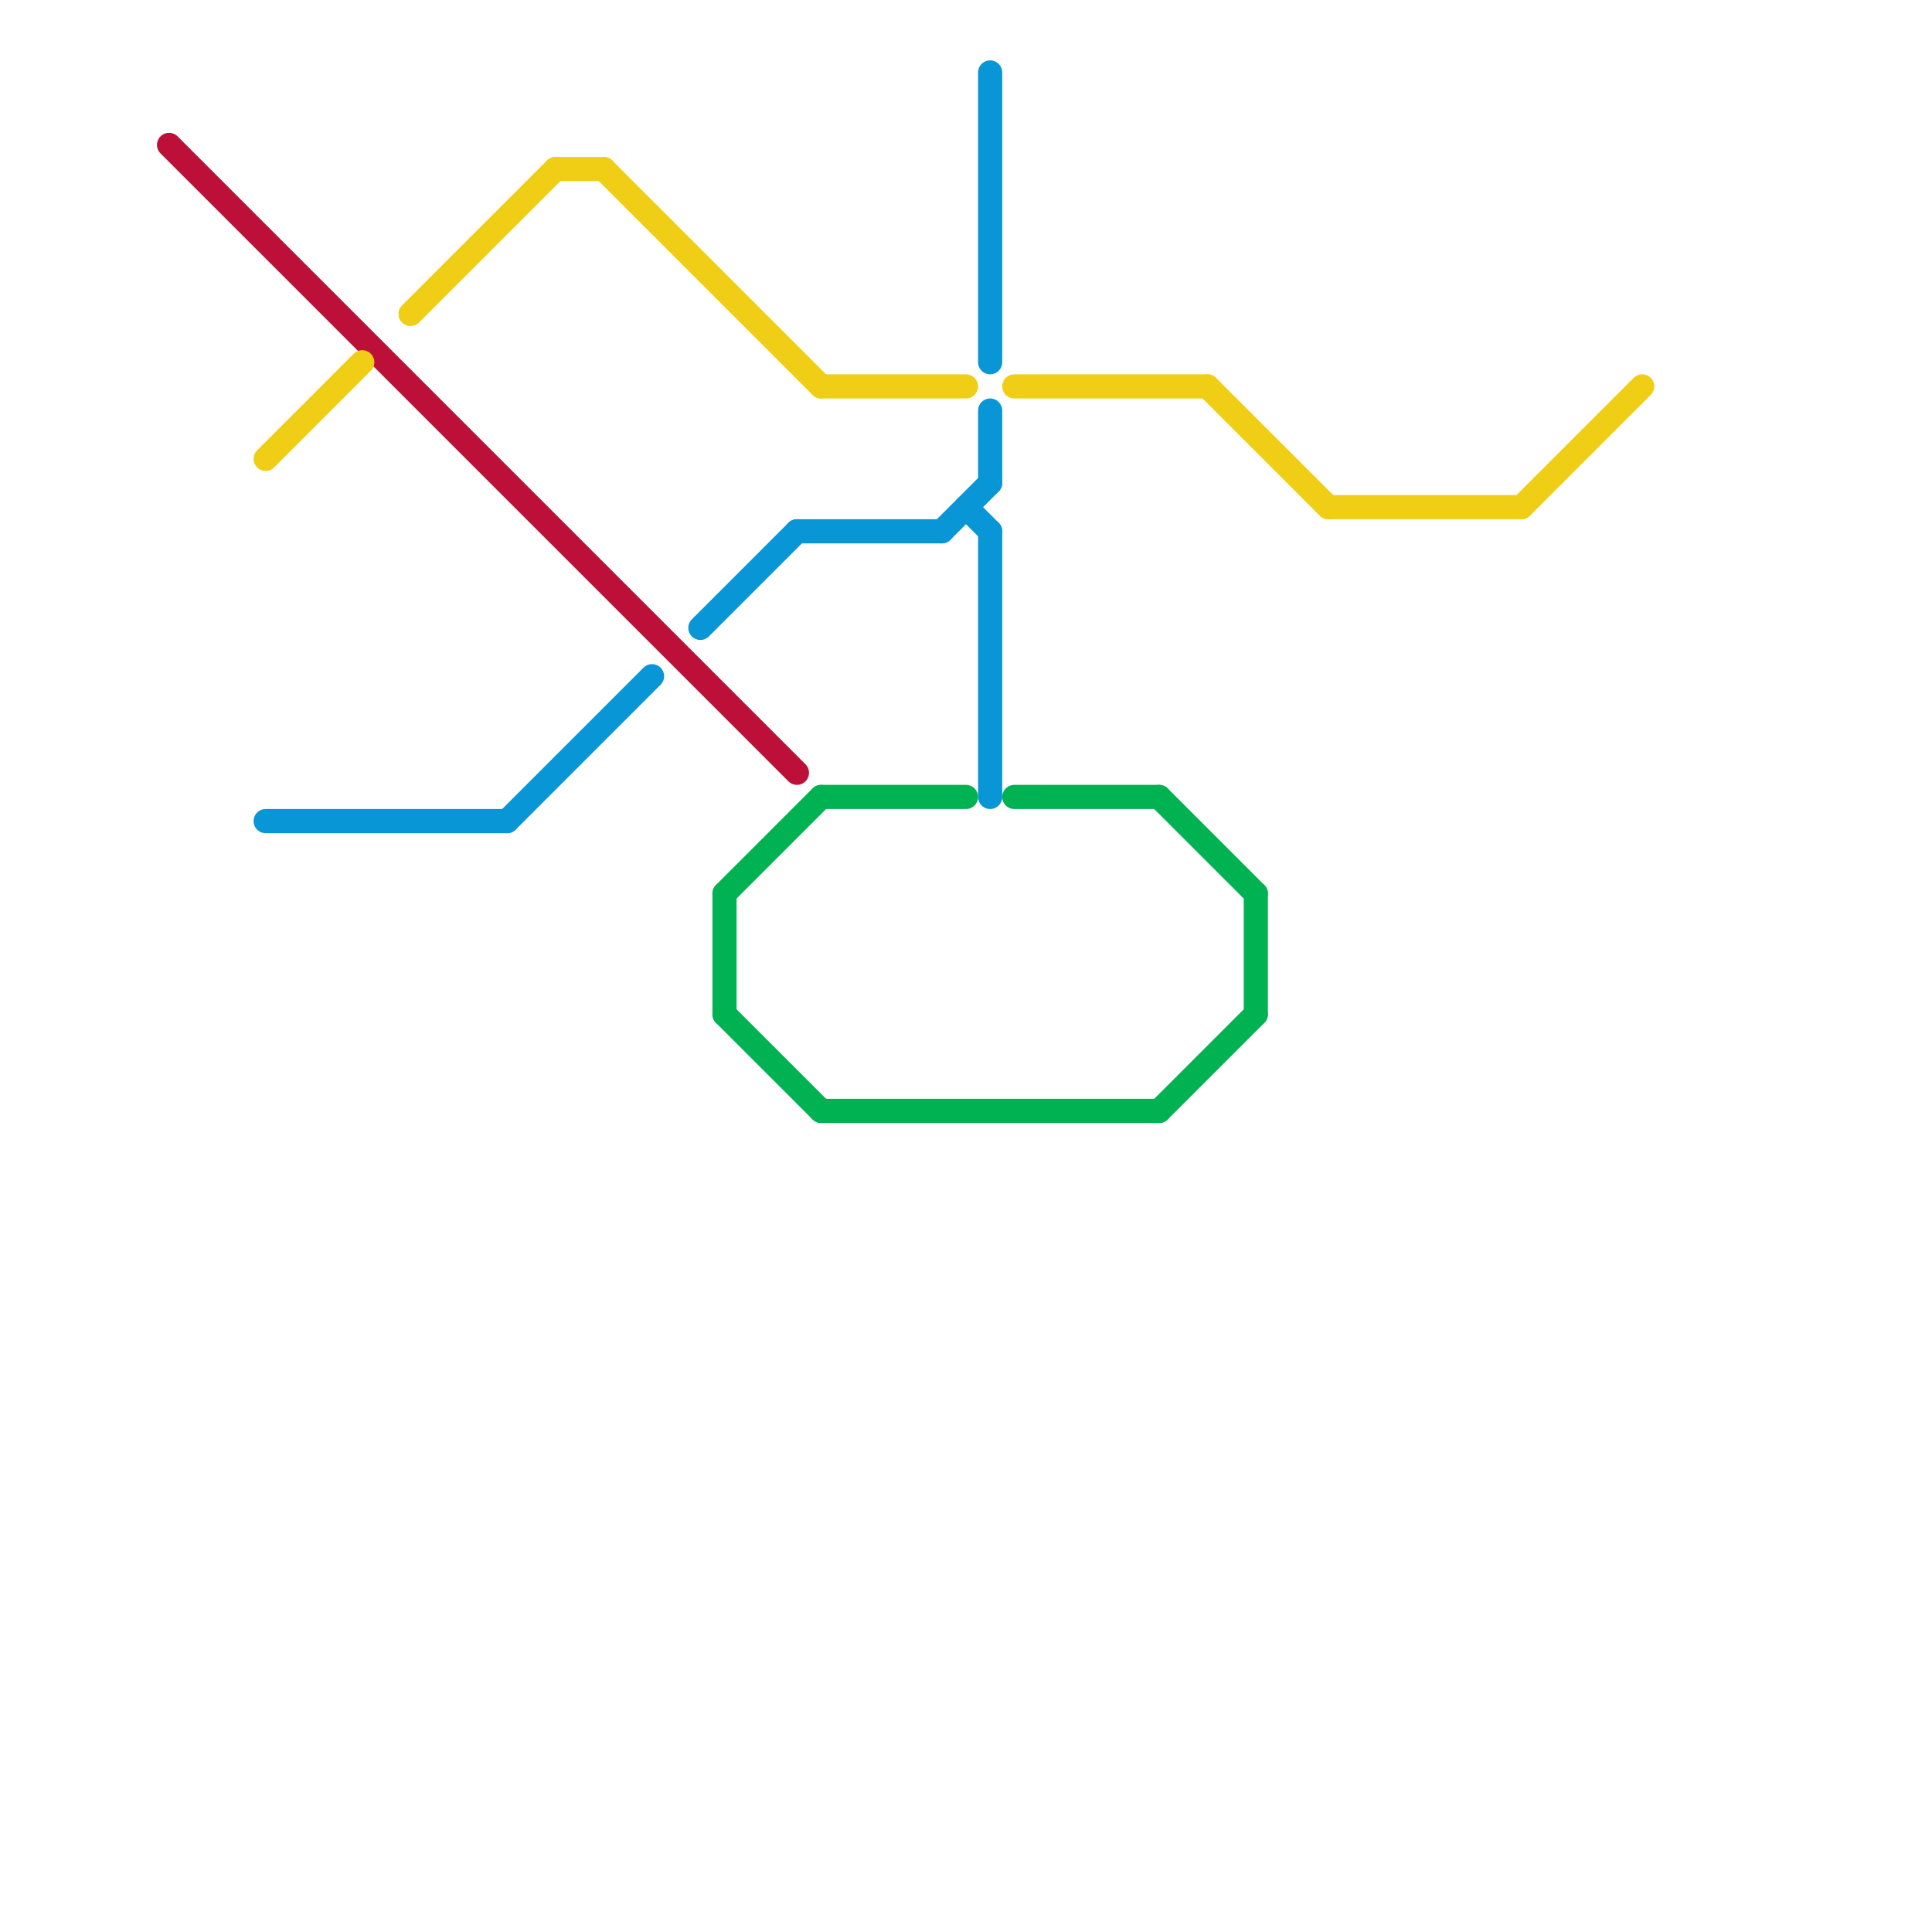 
<svg version="1.1" xmlns="http://www.w3.org/2000/svg" viewBox="0 0 80 80">
<style>text { font: 1px Helvetica; font-weight: 600; white-space: pre; dominant-baseline: central; } line { stroke-width: 1; fill: none; stroke-linecap: round; stroke-linejoin: round; } .c0 { stroke: #bd1038 } .c1 { stroke: #f0ce15 } .c2 { stroke: #0896d7 } .c3 { stroke: #00b251 }</style><defs><g id="wm-xf"><circle r="1.2" fill="#000"/><circle r="0.9" fill="#fff"/><circle r="0.6" fill="#000"/><circle r="0.3" fill="#fff"/></g><g id="wm"><circle r="0.6" fill="#000"/><circle r="0.3" fill="#fff"/></g></defs><line class="c0" x1="7" y1="6" x2="33" y2="32"/><line class="c1" x1="34" y1="16" x2="40" y2="16"/><line class="c1" x1="50" y1="16" x2="55" y2="21"/><line class="c1" x1="63" y1="21" x2="68" y2="16"/><line class="c1" x1="25" y1="7" x2="34" y2="16"/><line class="c1" x1="11" y1="19" x2="15" y2="15"/><line class="c1" x1="42" y1="16" x2="50" y2="16"/><line class="c1" x1="55" y1="21" x2="63" y2="21"/><line class="c1" x1="23" y1="7" x2="25" y2="7"/><line class="c1" x1="17" y1="13" x2="23" y2="7"/><line class="c2" x1="41" y1="17" x2="41" y2="20"/><line class="c2" x1="21" y1="34" x2="27" y2="28"/><line class="c2" x1="39" y1="22" x2="41" y2="20"/><line class="c2" x1="29" y1="26" x2="33" y2="22"/><line class="c2" x1="41" y1="22" x2="41" y2="33"/><line class="c2" x1="33" y1="22" x2="39" y2="22"/><line class="c2" x1="40" y1="21" x2="41" y2="22"/><line class="c2" x1="11" y1="34" x2="21" y2="34"/><line class="c2" x1="41" y1="3" x2="41" y2="15"/><line class="c3" x1="30" y1="37" x2="30" y2="42"/><line class="c3" x1="48" y1="33" x2="52" y2="37"/><line class="c3" x1="30" y1="42" x2="34" y2="46"/><line class="c3" x1="34" y1="33" x2="40" y2="33"/><line class="c3" x1="34" y1="46" x2="48" y2="46"/><line class="c3" x1="30" y1="37" x2="34" y2="33"/><line class="c3" x1="42" y1="33" x2="48" y2="33"/><line class="c3" x1="48" y1="46" x2="52" y2="42"/><line class="c3" x1="52" y1="37" x2="52" y2="42"/>
</svg>
